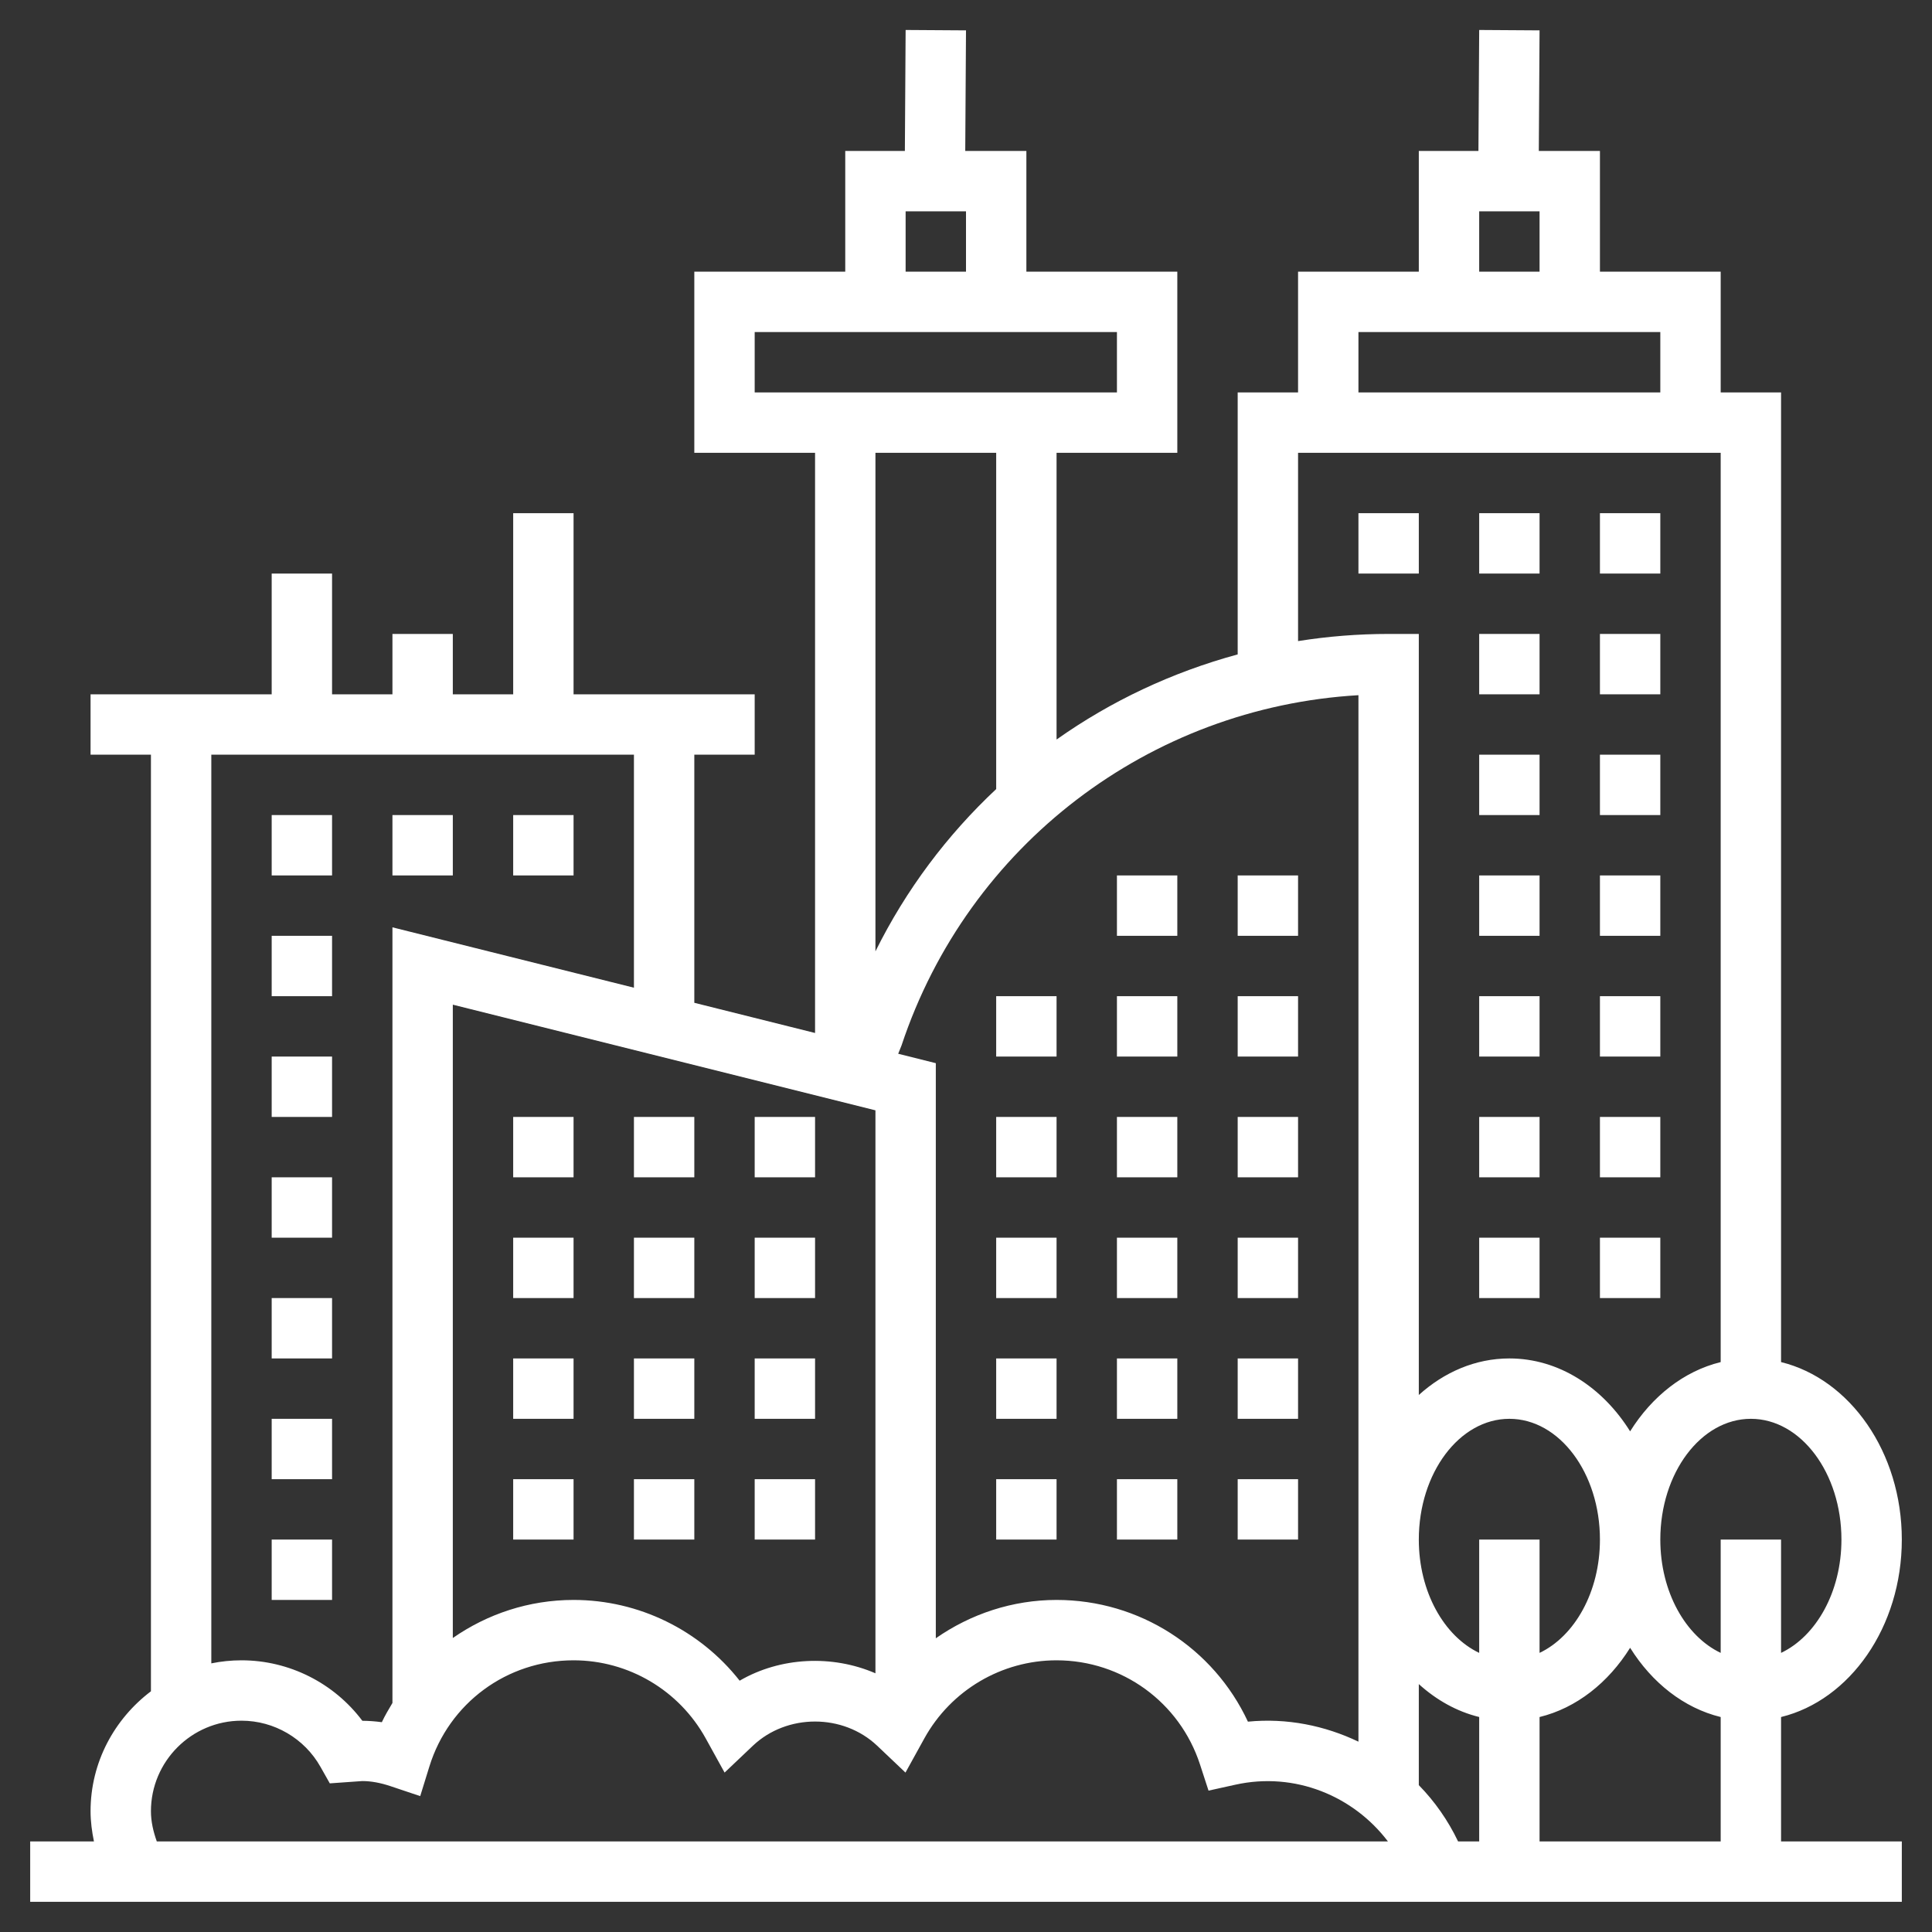 <?xml version="1.0"?>
<svg xmlns="http://www.w3.org/2000/svg" id="Layer_5" enable-background="new 0 0 64 64" height="512px" viewBox="0 0 64 64" width="512px"><rect x="0" y="0" width="64" height="64" fill="#333333" stroke="none"/><g><g><path d="m59 56.879c2.279-.558 4-2.981 4-5.879s-1.721-5.321-4-5.879v-32.121h-2v-4h-4v-4h-2.025l.025-3.994-2-.013-.025 4.007h-1.975v4h-4v4h-2v8.678c-2.168.589-4.198 1.544-6 2.82v-9.498h4v-6h-5v-4h-2.025l.025-3.994-2-.013-.025 4.007h-1.975v4h-5v6h4v19.219l-4-1v-8.219h2v-2h-6v-6h-2v6h-2v-2h-2v2h-2v-4h-2v4h-6v2h2v31.026c-1.207.913-2 2.347-2 3.974 0 .338.045.671.112 1h-2.112v2h62v-2h-4zm-30-1.449c-1.429-.619-3.148-.541-4.498.245-1.315-1.673-3.337-2.675-5.502-2.675-1.478 0-2.856.465-4 1.261v-20.98l14 3.5zm.754-20.523.111-.277c2.208-6.638 8.215-11.198 15.135-11.601v34.666c-1.113-.532-2.366-.789-3.661-.663-1.139-2.443-3.589-4.032-6.339-4.032-1.457 0-2.844.463-4 1.27v-19.051zm19.246 16.093v3.754c-1.161-.552-2-2.018-2-3.754 0-2.206 1.346-4 3-4s3 1.794 3 4c0 1.736-.839 3.202-2 3.754v-3.754zm-2 8.135v-3.347c.582.527 1.26.909 2 1.09v4.122h-.699c-.334-.699-.773-1.324-1.301-1.865zm4-2.256c1.222-.299 2.278-1.138 3-2.294.722 1.157 1.778 1.995 3 2.294v4.121h-6zm10-5.879c0 1.736-.839 3.202-2 3.754v-3.754h-2v3.754c-1.161-.552-2-2.018-2-3.754 0-2.206 1.346-4 3-4s3 1.794 3 4zm-12-44h2v2h-2zm-4 4h2 6 2v2h-10zm-2 4h14v30.121c-1.222.299-2.278 1.138-3 2.294-.913-1.462-2.364-2.415-4-2.415-1.126 0-2.163.455-3 1.211v-25.211h-1c-1.017 0-2.019.081-3 .237zm-13-8h2v2h-2zm-5 4h12v2h-12zm8 4v11.139c-1.625 1.522-2.987 3.333-4 5.376v-16.515zm-26 10h14v7.719l-8-2v25.694c-.123.208-.248.415-.351.637-.21-.029-.424-.045-.646-.047-.938-1.249-2.42-2.003-4.003-2.003-.342 0-.677.035-1 .101zm-2 35c0-1.654 1.346-3 3-3 1.081 0 2.083.585 2.615 1.527l.31.549 1.075-.076c.294 0 .604.057.949.173l.971.326.303-.979c.651-2.105 2.571-3.52 4.777-3.52 1.819 0 3.497.991 4.378 2.587l.625 1.132.938-.89c1.128-1.068 2.988-1.068 4.116 0l.938.89.625-1.132c.883-1.596 2.561-2.587 4.38-2.587 2.171 0 4.081 1.388 4.753 3.454l.281.863.887-.196c1.977-.439 3.916.376 5.056 1.879h-40.783c-.114-.322-.194-.655-.194-1z" data-original="#000000" class="active-path" data-old_color="#000000" fill="#FFFFFF"/><path d="m17 27h2v2h-2z" data-original="#000000" class="active-path" data-old_color="#000000" fill="#FFFFFF"/><path d="m9 27h2v2h-2z" data-original="#000000" class="active-path" data-old_color="#000000" fill="#FFFFFF"/><path d="m13 27h2v2h-2z" data-original="#000000" class="active-path" data-old_color="#000000" fill="#FFFFFF"/><path d="m9 43h2v2h-2z" data-original="#000000" class="active-path" data-old_color="#000000" fill="#FFFFFF"/><path d="m9 39h2v2h-2z" data-original="#000000" class="active-path" data-old_color="#000000" fill="#FFFFFF"/><path d="m9 35h2v2h-2z" data-original="#000000" class="active-path" data-old_color="#000000" fill="#FFFFFF"/><path d="m9 47h2v2h-2z" data-original="#000000" class="active-path" data-old_color="#000000" fill="#FFFFFF"/><path d="m9 31h2v2h-2z" data-original="#000000" class="active-path" data-old_color="#000000" fill="#FFFFFF"/><path d="m9 51h2v2h-2z" data-original="#000000" class="active-path" data-old_color="#000000" fill="#FFFFFF"/><path d="m53 17h2v2h-2z" data-original="#000000" class="active-path" data-old_color="#000000" fill="#FFFFFF"/><path d="m49 17h2v2h-2z" data-original="#000000" class="active-path" data-old_color="#000000" fill="#FFFFFF"/><path d="m45 17h2v2h-2z" data-original="#000000" class="active-path" data-old_color="#000000" fill="#FFFFFF"/><path d="m17 49h2v2h-2z" data-original="#000000" class="active-path" data-old_color="#000000" fill="#FFFFFF"/><path d="m17 45h2v2h-2z" data-original="#000000" class="active-path" data-old_color="#000000" fill="#FFFFFF"/><path d="m17 41h2v2h-2z" data-original="#000000" class="active-path" data-old_color="#000000" fill="#FFFFFF"/><path d="m17 37h2v2h-2z" data-original="#000000" class="active-path" data-old_color="#000000" fill="#FFFFFF"/><path d="m21 37h2v2h-2z" data-original="#000000" class="active-path" data-old_color="#000000" fill="#FFFFFF"/><path d="m21 41h2v2h-2z" data-original="#000000" class="active-path" data-old_color="#000000" fill="#FFFFFF"/><path d="m21 49h2v2h-2z" data-original="#000000" class="active-path" data-old_color="#000000" fill="#FFFFFF"/><path d="m21 45h2v2h-2z" data-original="#000000" class="active-path" data-old_color="#000000" fill="#FFFFFF"/><path d="m25 49h2v2h-2z" data-original="#000000" class="active-path" data-old_color="#000000" fill="#FFFFFF"/><path d="m25 41h2v2h-2z" data-original="#000000" class="active-path" data-old_color="#000000" fill="#FFFFFF"/><path d="m25 37h2v2h-2z" data-original="#000000" class="active-path" data-old_color="#000000" fill="#FFFFFF"/><path d="m25 45h2v2h-2z" data-original="#000000" class="active-path" data-old_color="#000000" fill="#FFFFFF"/><path d="m37 49h2v2h-2z" data-original="#000000" class="active-path" data-old_color="#000000" fill="#FFFFFF"/><path d="m33 49h2v2h-2z" data-original="#000000" class="active-path" data-old_color="#000000" fill="#FFFFFF"/><path d="m41 49h2v2h-2z" data-original="#000000" class="active-path" data-old_color="#000000" fill="#FFFFFF"/><path d="m37 45h2v2h-2z" data-original="#000000" class="active-path" data-old_color="#000000" fill="#FFFFFF"/><path d="m33 45h2v2h-2z" data-original="#000000" class="active-path" data-old_color="#000000" fill="#FFFFFF"/><path d="m41 45h2v2h-2z" data-original="#000000" class="active-path" data-old_color="#000000" fill="#FFFFFF"/><path d="m41 41h2v2h-2z" data-original="#000000" class="active-path" data-old_color="#000000" fill="#FFFFFF"/><path d="m33 41h2v2h-2z" data-original="#000000" class="active-path" data-old_color="#000000" fill="#FFFFFF"/><path d="m37 41h2v2h-2z" data-original="#000000" class="active-path" data-old_color="#000000" fill="#FFFFFF"/><path d="m33 37h2v2h-2z" data-original="#000000" class="active-path" data-old_color="#000000" fill="#FFFFFF"/><path d="m41 37h2v2h-2z" data-original="#000000" class="active-path" data-old_color="#000000" fill="#FFFFFF"/><path d="m37 37h2v2h-2z" data-original="#000000" class="active-path" data-old_color="#000000" fill="#FFFFFF"/><path d="m41 33h2v2h-2z" data-original="#000000" class="active-path" data-old_color="#000000" fill="#FFFFFF"/><path d="m37 33h2v2h-2z" data-original="#000000" class="active-path" data-old_color="#000000" fill="#FFFFFF"/><path d="m33 33h2v2h-2z" data-original="#000000" class="active-path" data-old_color="#000000" fill="#FFFFFF"/><path d="m37 29h2v2h-2z" data-original="#000000" class="active-path" data-old_color="#000000" fill="#FFFFFF"/><path d="m41 29h2v2h-2z" data-original="#000000" class="active-path" data-old_color="#000000" fill="#FFFFFF"/><path d="m49 21h2v2h-2z" data-original="#000000" class="active-path" data-old_color="#000000" fill="#FFFFFF"/><path d="m53 21h2v2h-2z" data-original="#000000" class="active-path" data-old_color="#000000" fill="#FFFFFF"/><path d="m53 25h2v2h-2z" data-original="#000000" class="active-path" data-old_color="#000000" fill="#FFFFFF"/><path d="m49 25h2v2h-2z" data-original="#000000" class="active-path" data-old_color="#000000" fill="#FFFFFF"/><path d="m49 29h2v2h-2z" data-original="#000000" class="active-path" data-old_color="#000000" fill="#FFFFFF"/><path d="m53 29h2v2h-2z" data-original="#000000" class="active-path" data-old_color="#000000" fill="#FFFFFF"/><path d="m53 33h2v2h-2z" data-original="#000000" class="active-path" data-old_color="#000000" fill="#FFFFFF"/><path d="m49 33h2v2h-2z" data-original="#000000" class="active-path" data-old_color="#000000" fill="#FFFFFF"/><path d="m49 37h2v2h-2z" data-original="#000000" class="active-path" data-old_color="#000000" fill="#FFFFFF"/><path d="m53 37h2v2h-2z" data-original="#000000" class="active-path" data-old_color="#000000" fill="#FFFFFF"/><path d="m53 41h2v2h-2z" data-original="#000000" class="active-path" data-old_color="#000000" fill="#FFFFFF"/><path d="m49 41h2v2h-2z" data-original="#000000" class="active-path" data-old_color="#000000" fill="#FFFFFF"/></g></g> </svg>
